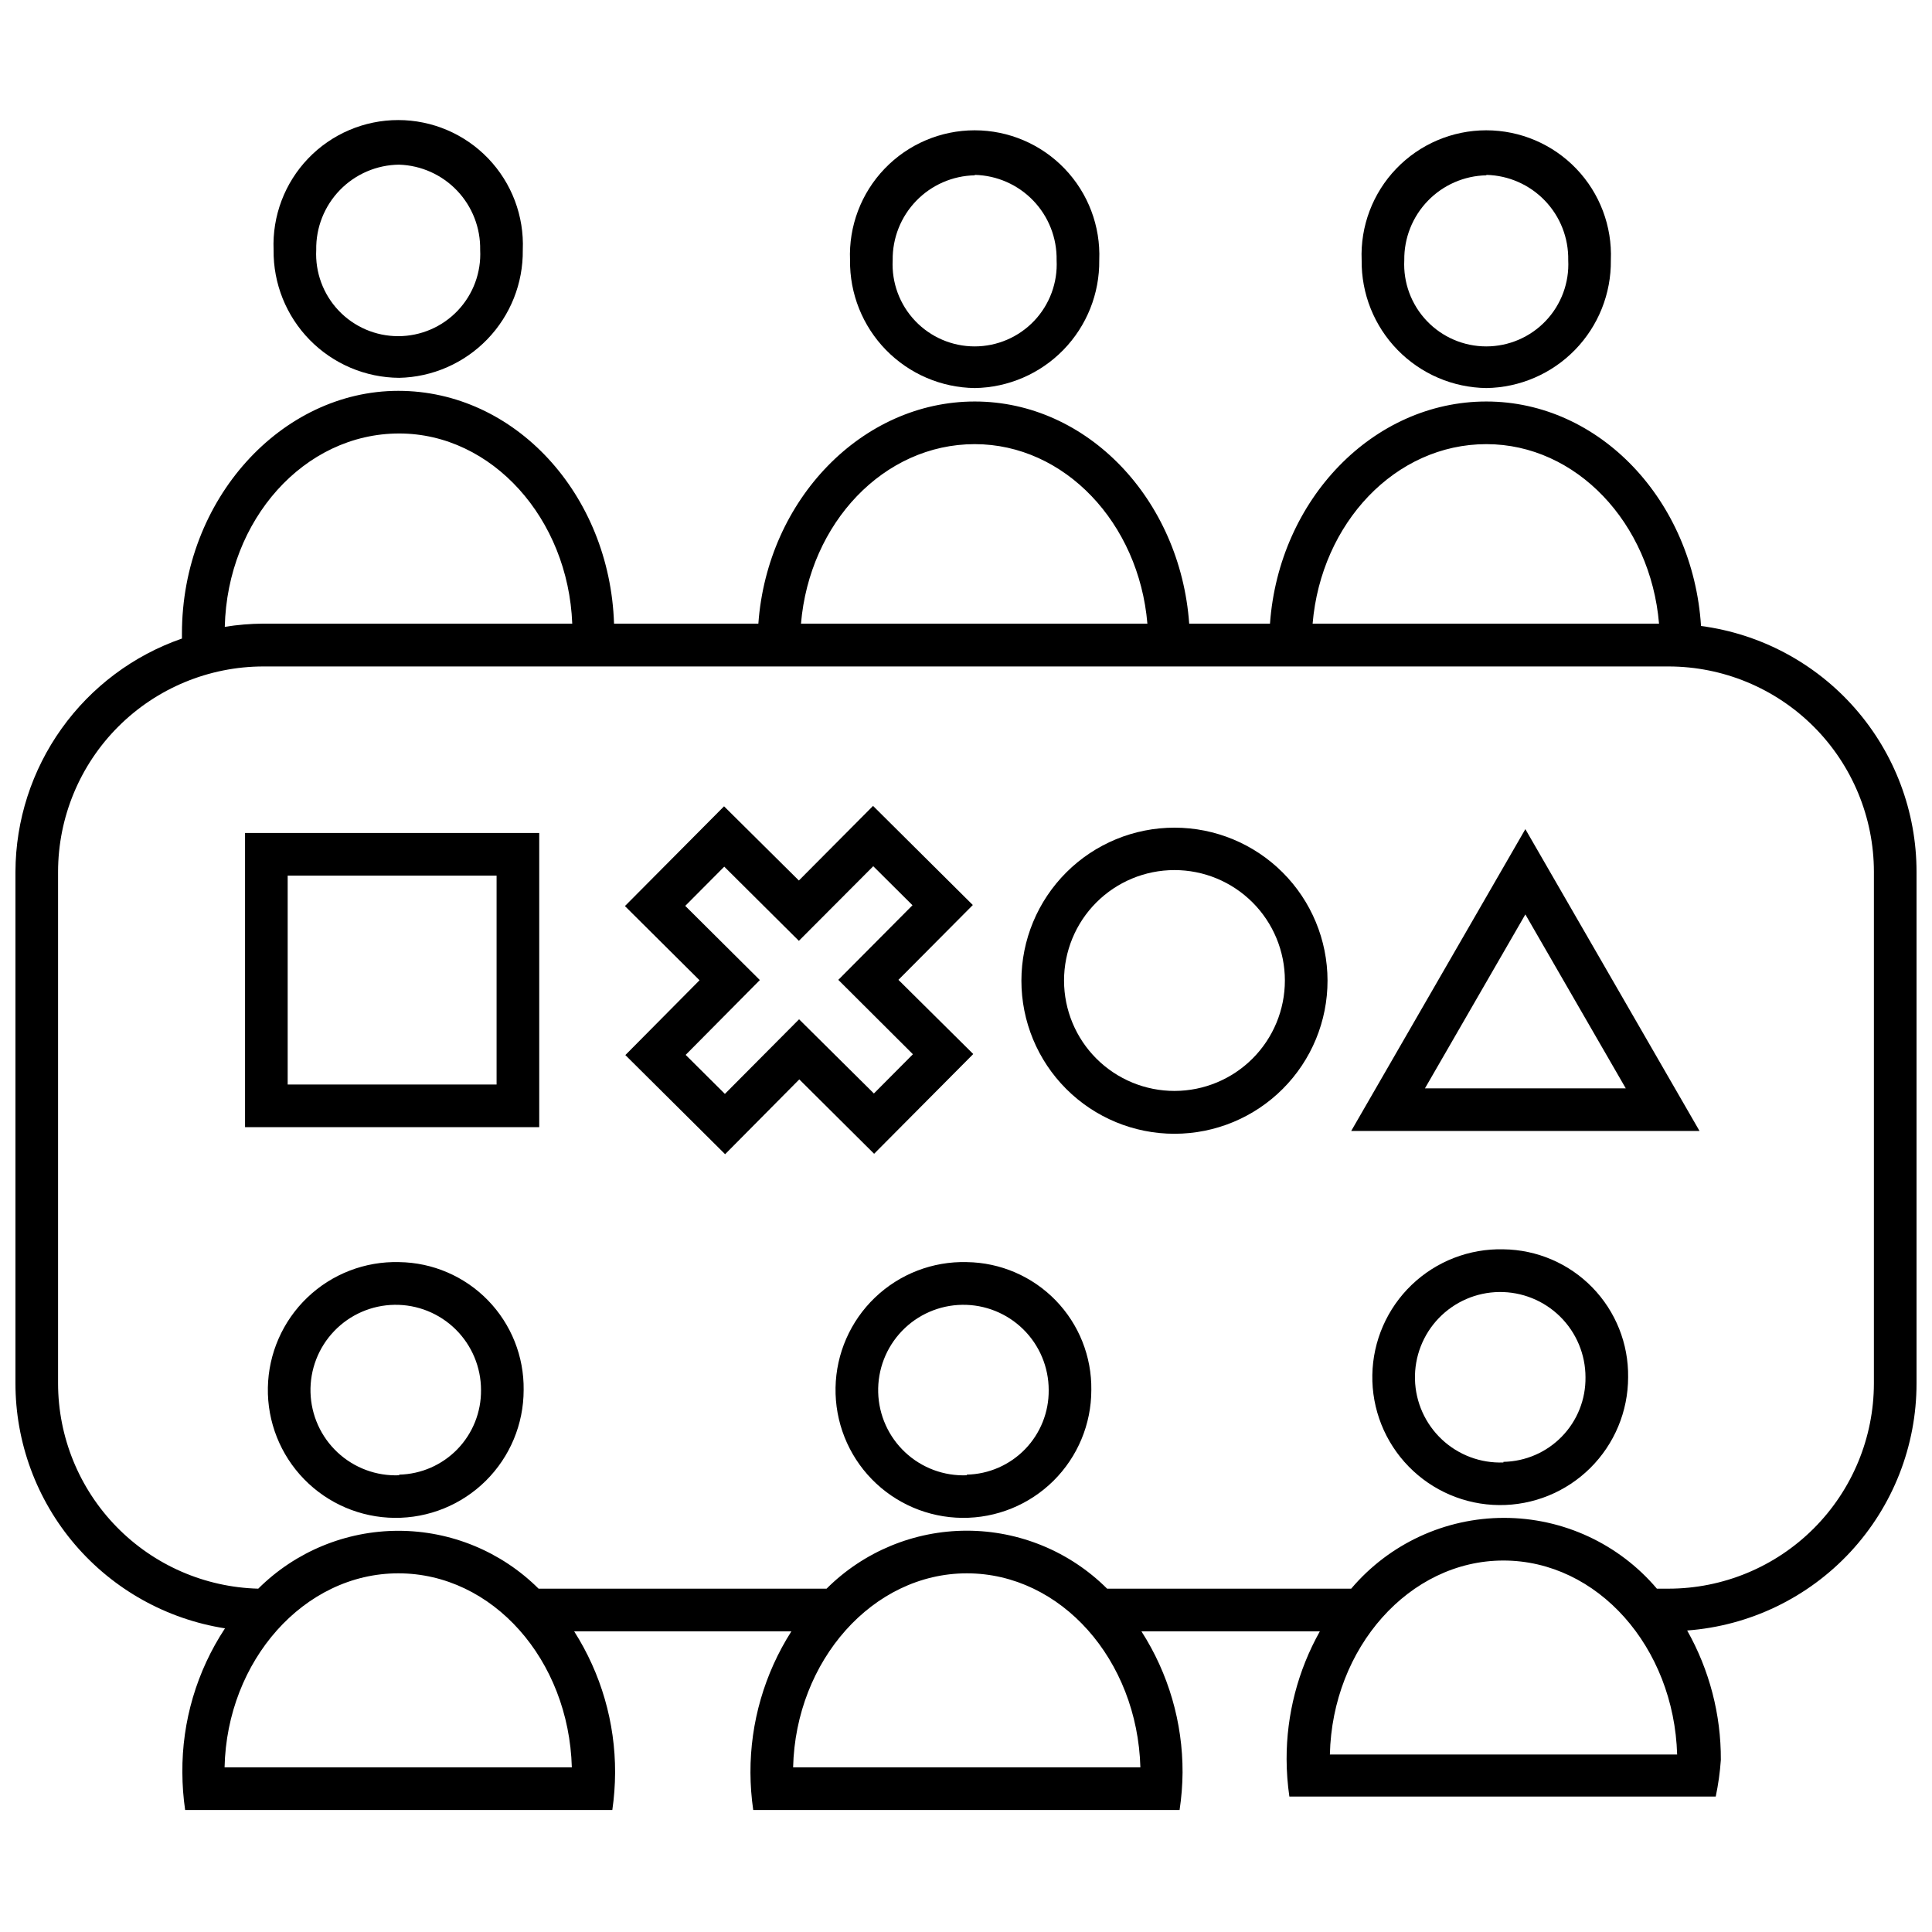 <?xml version="1.0" encoding="UTF-8"?>
<!-- Uploaded to: SVG Find, www.svgrepo.com, Generator: SVG Find Mixer Tools -->
<svg width="800px" height="800px" version="1.1" viewBox="144 144 512 512" xmlns="http://www.w3.org/2000/svg">
 <defs>
  <clipPath id="a">
   <path d="m148.09 247h503.81v377h-503.81z"/>
  </clipPath>
 </defs>
 <path d="m249.78 244.13c8.828-0.191 17.219-3.863 23.355-10.211 6.137-6.344 9.52-14.859 9.41-23.684 0.375-8.996-2.938-17.754-9.172-24.25-6.234-6.496-14.844-10.168-23.848-10.168-9 0-17.613 3.672-23.848 10.168-6.231 6.496-9.543 15.254-9.172 24.25-0.105 8.914 3.348 17.5 9.59 23.863 6.246 6.363 14.77 9.973 23.684 10.031zm0-56.492c5.828 0.191 11.352 2.668 15.367 6.898 4.016 4.227 6.207 9.867 6.102 15.699 0.305 5.953-1.848 11.77-5.957 16.09-4.106 4.32-9.805 6.766-15.766 6.766-5.961 0-11.66-2.445-15.766-6.766s-6.258-10.137-5.957-16.09c-0.105-5.918 2.156-11.633 6.285-15.879 4.125-4.242 9.773-6.66 15.691-6.719z"/>
 <g clip-path="url(#a)">
  <path d="m594.79 309.89c-2.148-33.273-26.891-59.488-56.891-59.488-29.996 0-54.969 25.934-57.34 58.867h-21.41c-2.375-32.934-27.004-58.867-56.832-58.867-29.832 0-54.969 25.934-57.344 58.867h-38.246c-1.129-34.293-26.27-61.691-57.172-61.691-30.902 0-57.34 28.645-57.34 64.348v1.301-0.004c-12.844 4.457-23.984 12.793-31.887 23.855-7.902 11.059-12.18 24.301-12.234 37.895v135.59-0.004c-0.012 15.676 5.574 30.836 15.758 42.75 10.184 11.914 24.293 19.793 39.773 22.219-7.481 11.344-11.414 24.66-11.297 38.246 0.012 3.309 0.258 6.613 0.734 9.887h113.21c0.473-3.273 0.719-6.578 0.734-9.887 0.047-13.266-3.719-26.266-10.848-37.453h57.566c-7.133 11.188-10.895 24.188-10.848 37.453 0.016 3.309 0.258 6.613 0.734 9.887h112.99c0.496-3.273 0.758-6.578 0.789-9.887 0.059-13.273-3.727-26.285-10.902-37.453h47.285c-5.805 10.352-8.84 22.027-8.812 33.895 0.012 3.309 0.258 6.613 0.734 9.887h112.99c0.676-3.203 1.129-6.449 1.355-9.719 0.055-12.012-3.023-23.828-8.926-34.289 16.523-1.227 31.977-8.66 43.25-20.801 11.273-12.145 17.539-28.105 17.535-44.676v-135.59c0-15.938-5.793-31.332-16.301-43.312-10.508-11.984-25.012-19.742-40.812-21.824zm-56.891-48.188c23.84 0 43.5 20.902 45.762 47.566h-91.805c2.262-26.664 21.922-47.566 46.043-47.566zm-135.59 0c23.84 0 43.5 20.902 45.762 47.566h-91.801c2.258-26.664 21.918-47.566 46.043-47.566zm-152.53-2.824c24.633 0 44.801 22.598 45.871 50.391h-81.855c-3.426 0.023-6.844 0.309-10.227 0.848 0.68-28.359 21.016-51.238 46.211-51.238zm-46.266 353.48c0.621-28.246 21.016-51.41 46.043-51.41s45.195 22.938 45.984 51.41zm150.67 0c0.68-28.246 21.07-51.41 46.043-51.41 24.969 0 45.195 22.938 45.984 51.41zm142.25-3.391c0.621-28.246 21.016-51.41 45.984-51.41s45.195 22.938 46.043 51.41zm144.17-98.355c-0.016 14.422-5.754 28.254-15.953 38.453-10.199 10.199-24.027 15.934-38.449 15.949h-3.109c-10.09-11.902-24.902-18.762-40.504-18.762-15.605 0-30.418 6.859-40.508 18.762h-64.684c-9.871-9.84-23.238-15.363-37.176-15.363-13.934 0-27.301 5.523-37.172 15.363h-76.32c-9.867-9.82-23.223-15.336-37.145-15.336-13.922 0-27.277 5.516-37.145 15.336-14.188-0.367-27.672-6.258-37.582-16.422-9.906-10.16-15.457-23.789-15.469-37.98v-135.59c0.016-14.422 5.754-28.254 15.953-38.453s24.027-15.934 38.453-15.949h372.41c14.422 0.016 28.25 5.75 38.449 15.949 10.199 10.199 15.938 24.031 15.953 38.453z"/>
 </g>
 <path d="m455.3 363.34c-10.762-0.016-21.094 4.246-28.711 11.852s-11.902 17.926-11.906 28.691c-0.004 10.762 4.269 21.09 11.879 28.699 7.613 7.613 17.938 11.887 28.703 11.879 10.762-0.004 21.082-4.285 28.688-11.906 7.606-7.617 11.871-17.945 11.855-28.711-0.016-10.738-4.289-21.031-11.883-28.625-7.59-7.594-17.887-11.867-28.625-11.879zm0 69.77c-7.762 0.012-15.215-3.059-20.715-8.539-5.5-5.481-8.594-12.926-8.605-20.688-0.008-7.766 3.066-15.215 8.551-20.711 5.488-5.496 12.93-8.586 20.695-8.59 7.766-0.008 15.211 3.074 20.703 8.562 5.492 5.488 8.578 12.934 8.578 20.699 0 7.75-3.074 15.188-8.551 20.672-5.477 5.488-12.902 8.578-20.656 8.594z"/>
 <path d="m208.94 442.71h77.961v-77.961h-77.961zm11.297-66.664h55.363v55.363h-55.363z"/>
 <path d="m502.08 443.72h92.312l-46.156-79.992zm19.547-11.297 26.609-46.098 26.609 46.098z"/>
 <path d="m401.92 423.33-19.828-19.66 19.715-19.828-26.438-26.27-19.66 19.773-19.828-19.664-26.27 26.438 19.773 19.66-19.66 19.828 26.438 26.27 19.66-19.828 19.828 19.715zm-46.156-9.207-19.66 19.773-10.395-10.34 19.66-19.828-19.773-19.66 10.34-10.395 19.773 19.66 19.715-19.773 10.395 10.34-19.66 19.773 19.773 19.715-10.34 10.395z"/>
 <path d="m249.78 478.47c-9.039-0.242-17.797 3.137-24.332 9.387-6.531 6.25-10.301 14.852-10.461 23.891-0.164 9.039 3.293 17.77 9.602 24.25 6.305 6.477 14.938 10.168 23.98 10.25 9.039 0.082 17.738-3.449 24.164-9.812 6.422-6.363 10.035-15.027 10.039-24.07 0.121-8.871-3.285-17.426-9.473-23.781s-14.648-9.996-23.52-10.113zm0 56.492c-6.039 0.242-11.922-1.945-16.34-6.074-4.414-4.129-6.988-9.855-7.152-15.895-0.164-6.043 2.102-11.898 6.289-16.258 4.184-4.363 9.941-6.863 15.988-6.949 6.043-0.082 11.867 2.258 16.172 6.5 4.305 4.242 6.734 10.035 6.738 16.078 0.059 5.84-2.184 11.469-6.242 15.668-4.062 4.199-9.613 6.629-15.453 6.762z"/>
 <path d="m400.22 478.47c-9.035-0.242-17.797 3.137-24.332 9.387-6.531 6.25-10.301 14.852-10.461 23.891-0.16 9.039 3.293 17.77 9.602 24.25 6.305 6.477 14.938 10.168 23.98 10.25 9.039 0.082 17.738-3.449 24.164-9.812 6.422-6.363 10.039-15.027 10.039-24.07 0.121-8.871-3.285-17.426-9.473-23.781s-14.648-9.996-23.52-10.113zm0 56.492c-6.039 0.242-11.922-1.945-16.336-6.074-4.414-4.129-6.992-9.855-7.156-15.895-0.16-6.043 2.102-11.898 6.289-16.258 4.184-4.363 9.945-6.863 15.988-6.949 6.043-0.082 11.867 2.258 16.176 6.5 4.305 4.242 6.731 10.035 6.734 16.078 0.062 5.84-2.184 11.469-6.242 15.668-4.062 4.199-9.613 6.629-15.453 6.762z"/>
 <path d="m542.42 475.08c-9.035-0.227-17.785 3.168-24.309 9.422-6.523 6.258-10.277 14.859-10.43 23.895-0.152 9.039 3.312 17.762 9.621 24.23 6.309 6.473 14.941 10.156 23.98 10.234s17.734-3.457 24.152-9.82c6.418-6.363 10.031-15.027 10.035-24.066 0.121-8.879-3.297-17.441-9.496-23.801-6.199-6.359-14.676-9.988-23.555-10.094zm0 56.492c-6.035 0.227-11.914-1.973-16.316-6.109-4.402-4.133-6.969-9.859-7.121-15.898-0.152-6.043 2.121-11.891 6.309-16.242 4.191-4.352 9.949-6.848 15.988-6.926 6.043-0.078 11.863 2.266 16.164 6.508 4.301 4.242 6.723 10.031 6.727 16.07 0.078 5.856-2.168 11.504-6.246 15.703-4.074 4.203-9.648 6.621-15.504 6.727z"/>
 <path d="m402.32 246.84c8.863-0.133 17.316-3.777 23.5-10.129 6.184-6.356 9.598-14.902 9.492-23.766 0.371-8.996-2.941-17.754-9.176-24.246-6.231-6.496-14.844-10.168-23.848-10.168-9 0-17.613 3.672-23.848 10.168-6.231 6.492-9.543 15.25-9.172 24.246-0.105 8.875 3.316 17.43 9.512 23.785 6.195 6.356 14.664 9.992 23.539 10.109zm0-56.492c5.867 0.133 11.445 2.586 15.508 6.82 4.066 4.234 6.289 9.906 6.184 15.777 0.305 5.953-1.848 11.77-5.953 16.09-4.109 4.32-9.809 6.766-15.77 6.766-5.961 0-11.66-2.445-15.766-6.766-4.106-4.32-6.258-10.137-5.953-16.09-0.078-5.859 2.168-11.512 6.242-15.723 4.074-4.215 9.648-6.644 15.508-6.762z"/>
 <path d="m537.9 246.84c8.867-0.133 17.316-3.777 23.5-10.129 6.184-6.356 9.598-14.902 9.492-23.766 0.371-8.996-2.941-17.754-9.172-24.246-6.234-6.496-14.844-10.168-23.848-10.168s-17.613 3.672-23.848 10.168c-6.231 6.492-9.547 15.25-9.172 24.246-0.105 8.875 3.312 17.43 9.512 23.785 6.195 6.356 14.66 9.992 23.535 10.109zm0-56.492c5.871 0.133 11.445 2.586 15.512 6.82s6.289 9.906 6.184 15.777c0.305 5.953-1.852 11.77-5.957 16.09-4.106 4.32-9.805 6.766-15.766 6.766-5.961 0-11.66-2.445-15.766-6.766-4.106-4.32-6.262-10.137-5.957-16.09-0.074-5.859 2.168-11.512 6.242-15.723 4.074-4.215 9.648-6.644 15.508-6.762z"/>
</svg>